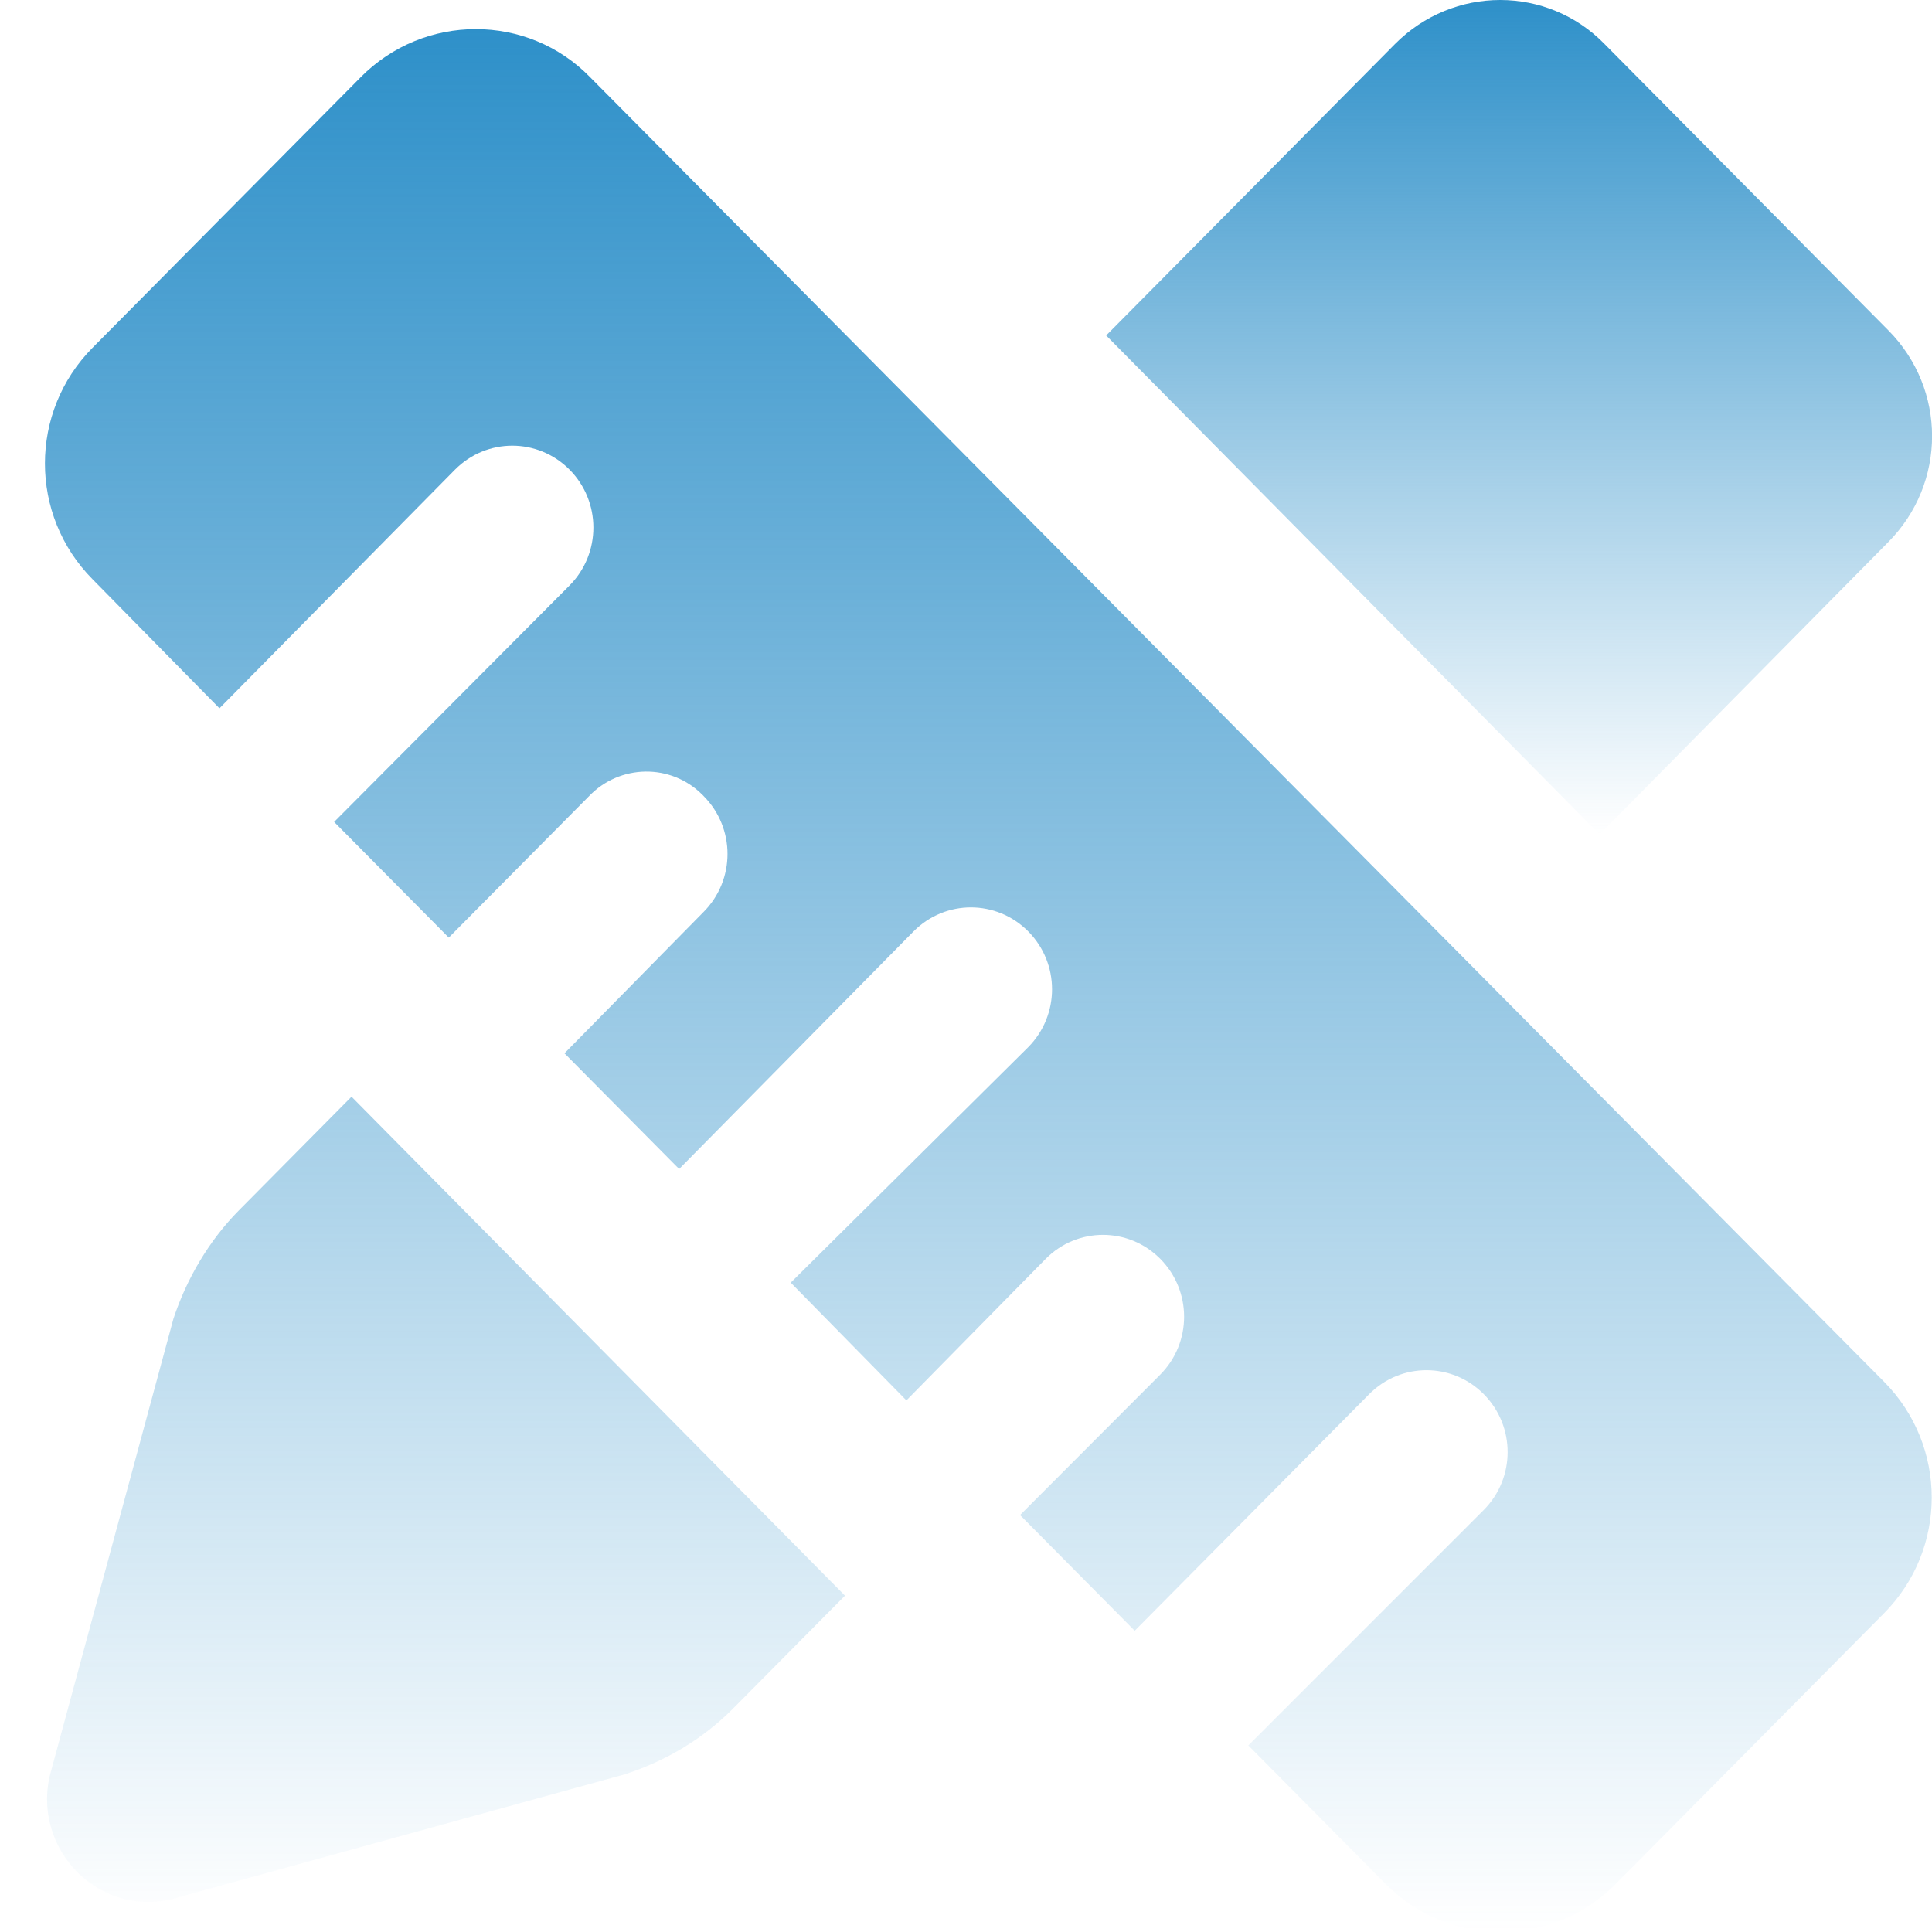<svg width="42" height="42" viewBox="0 0 42 42" fill="none" xmlns="http://www.w3.org/2000/svg">
<g clip-path="url(#clip0_659_182)">
<g clip-path="url(#clip1_659_182)">
<path d="M41.05 11.784C42.319 10.504 42.319 8.46 41.05 7.18L34.885 0.96C33.639 -0.32 31.592 -0.32 30.323 0.96L24.047 7.293L34.774 18.139L41.05 11.784V11.784Z" fill="url(#paint0_linear_659_182)"/>
<path d="M5.194 26.312C4.549 26.963 4.059 27.794 3.77 28.669L1.121 38.46C0.765 39.628 1.411 40.863 2.568 41.245C2.991 41.38 3.458 41.38 3.881 41.245L13.584 38.572C14.475 38.281 15.276 37.809 15.944 37.135L18.369 34.688L7.642 23.841L5.194 26.312ZM12.828 1.677C11.47 0.285 9.222 0.285 7.842 1.677L7.82 1.7L2.011 7.561C0.632 8.953 0.632 11.199 2.011 12.591L4.771 15.398L9.89 10.211C10.58 9.515 11.693 9.515 12.383 10.211C13.072 10.907 13.072 12.03 12.383 12.726L7.264 17.868L9.756 20.383L12.806 17.307C13.473 16.611 14.586 16.588 15.276 17.284L15.298 17.307C15.988 18.003 15.988 19.126 15.298 19.822L12.271 22.898L14.764 25.413L19.86 20.248C20.55 19.552 21.663 19.552 22.353 20.248C23.043 20.945 23.043 22.067 22.353 22.764L17.19 27.884L19.705 30.444L19.727 30.421L22.732 27.367C23.421 26.671 24.534 26.671 25.224 27.367C25.914 28.063 25.914 29.186 25.224 29.882L22.197 32.914L22.175 32.936L24.668 35.451L29.764 30.309C30.454 29.613 31.567 29.613 32.257 30.309C32.947 31.005 32.947 32.128 32.257 32.824L27.138 37.944L30.12 40.953C31.5 42.345 33.726 42.345 35.106 40.975L35.128 40.953L40.959 35.069C42.339 33.677 42.339 31.432 40.959 30.039L12.828 1.677Z" fill="url(#paint1_linear_659_182)"/>
</g>
</g>
<defs>
<linearGradient id="paint0_linear_659_182" x1="33.024" y1="0" x2="33.024" y2="18.139" gradientUnits="userSpaceOnUse">
<stop stop-color="#2E90C9"/>
<stop offset="1" stop-color="#2E90C9" stop-opacity="0"/>
</linearGradient>
<linearGradient id="paint1_linear_659_182" x1="21.485" y1="0.633" x2="21.485" y2="42" gradientUnits="userSpaceOnUse">
<stop stop-color="#2E90C9"/>
<stop offset="1" stop-color="#2E90C9" stop-opacity="0"/>
</linearGradient>
<clipPath id="clip0_659_182">
<rect width="42" height="42" fill="white"/>
</clipPath>
<clipPath id="clip1_659_182">
<rect width="42" height="42" fill="white"/>
</clipPath>
</defs>
</svg>
